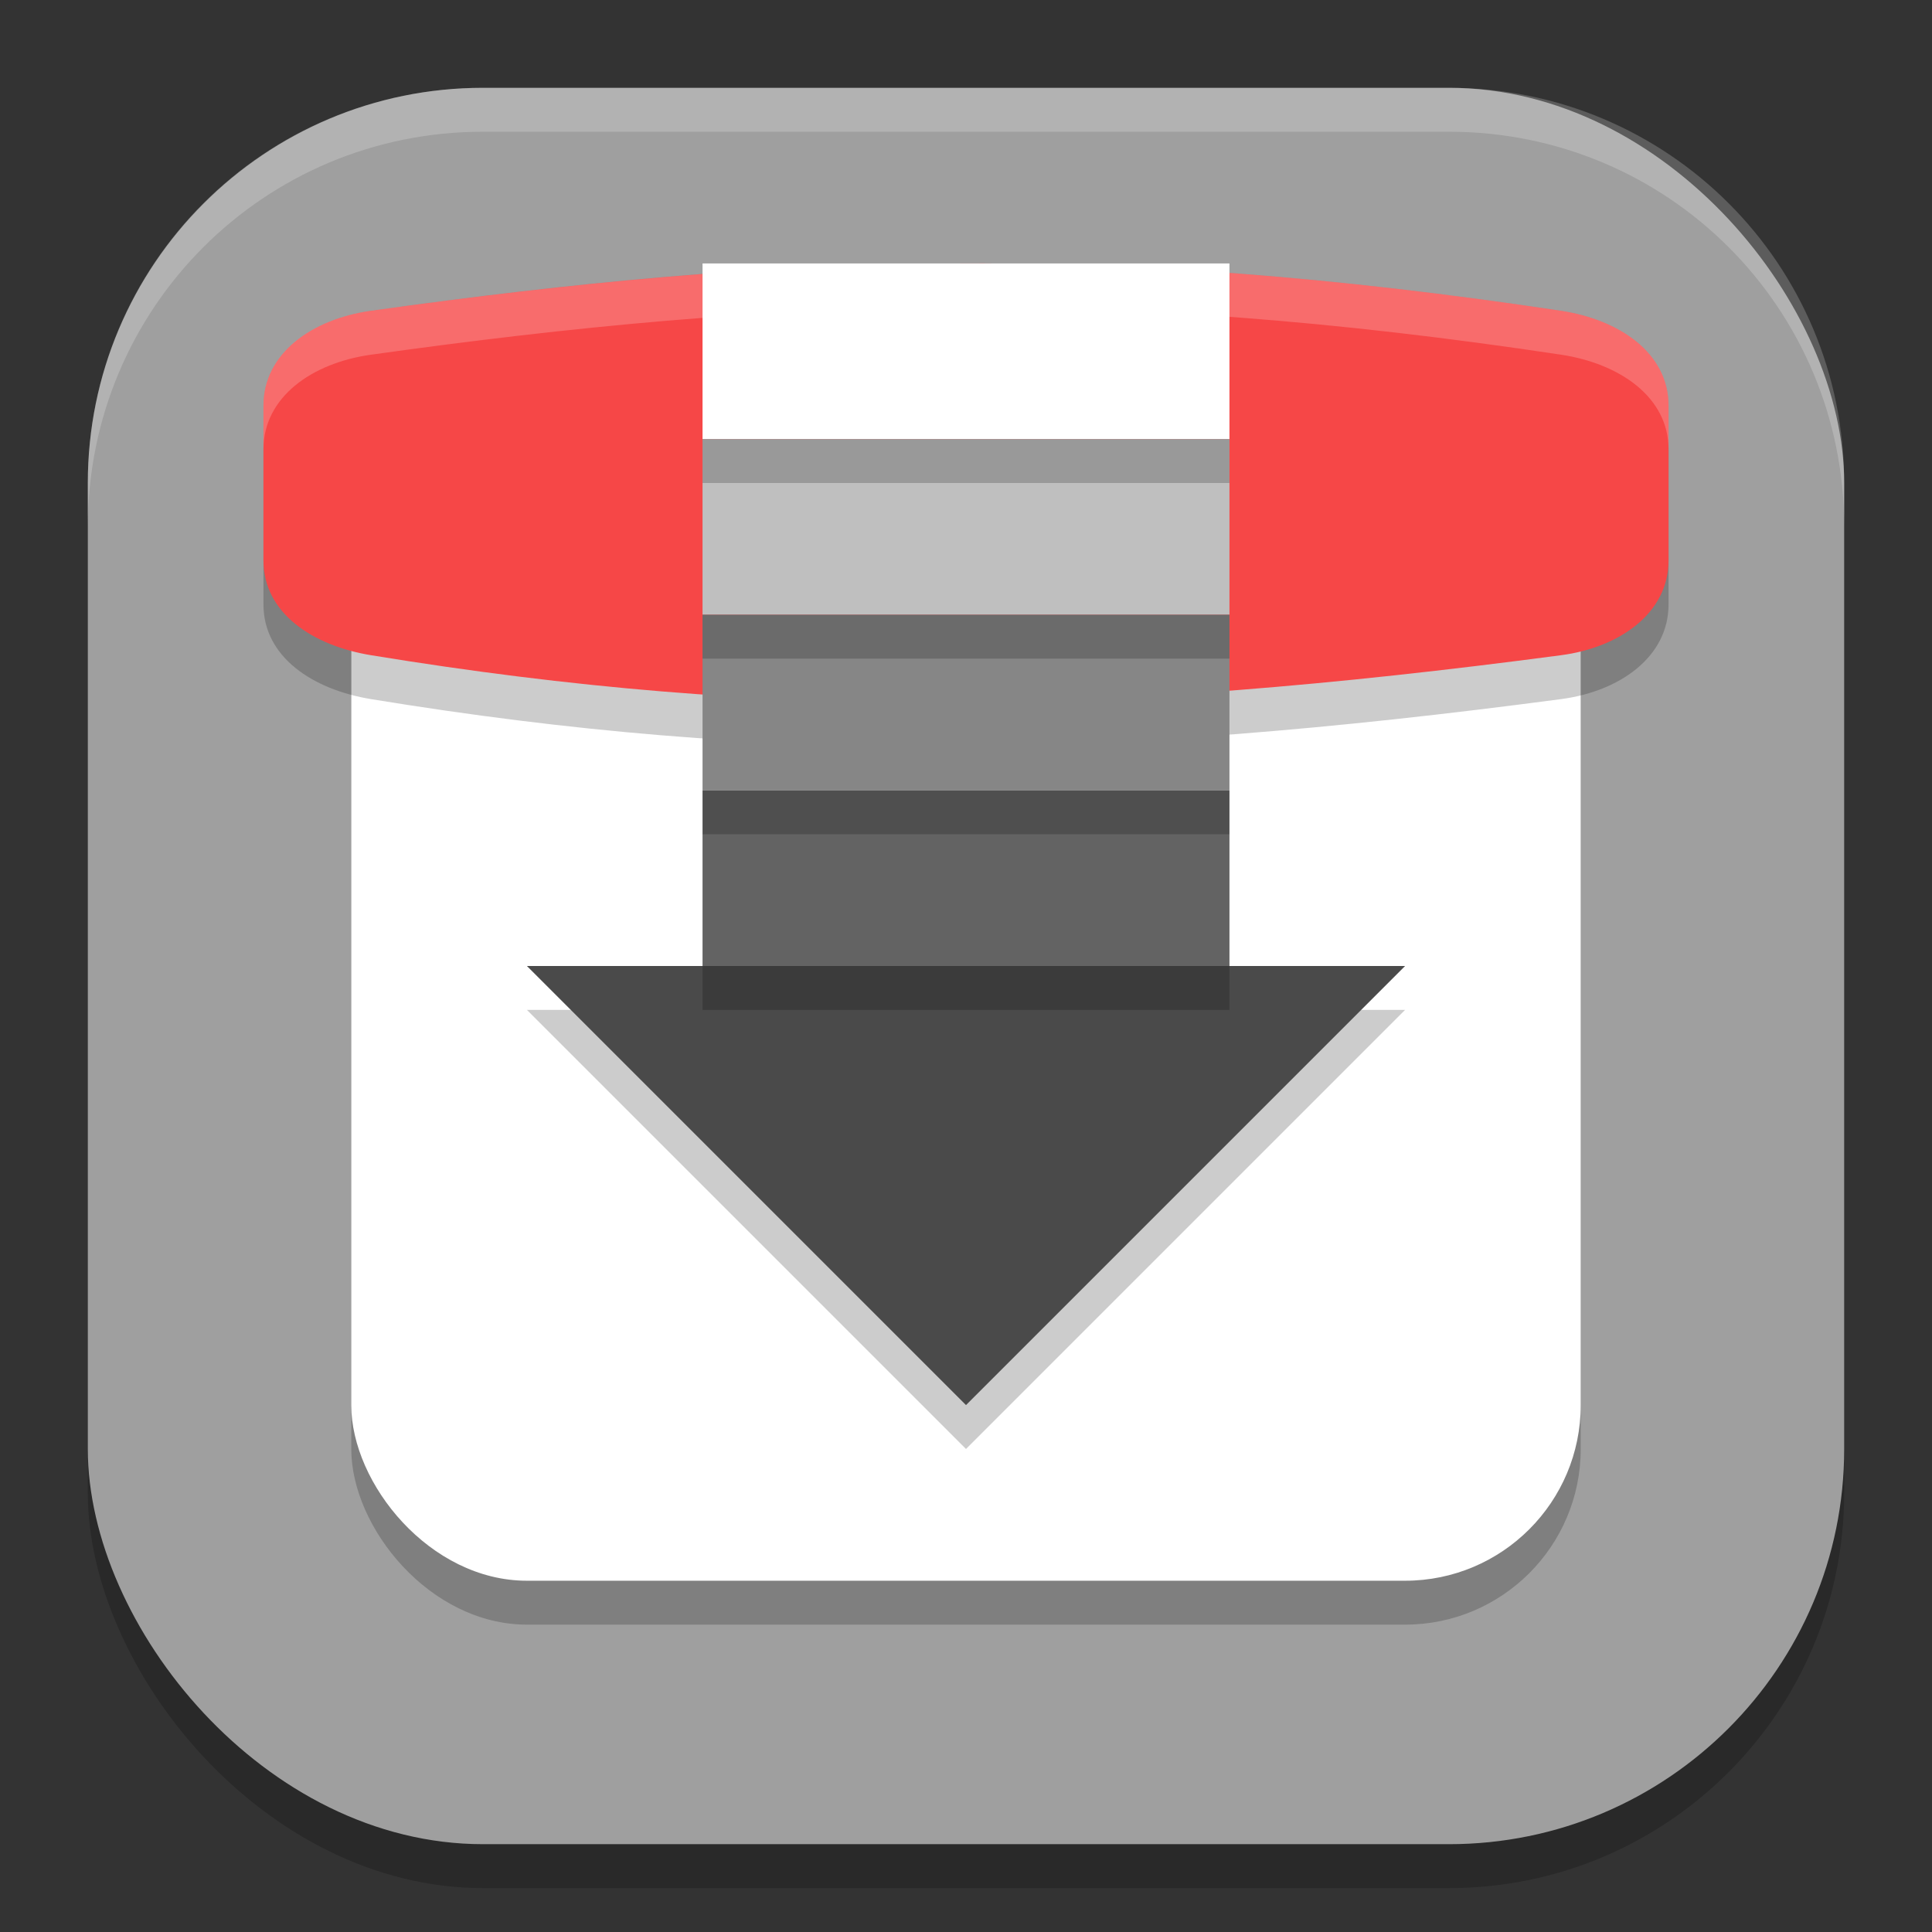 <?xml version="1.0" encoding="UTF-8" standalone="no"?>
<!-- Created with Inkscape (http://www.inkscape.org/) -->

<svg
   width="22"
   height="22"
   viewBox="0 0 22 22"
   version="1.1"
   id="svg5"
   inkscape:version="1.3 (1:1.3+202307231459+0e150ed6c4)"
   sodipodi:docname="transmission.svg"
   xmlns:inkscape="http://www.inkscape.org/namespaces/inkscape"
   xmlns:sodipodi="http://sodipodi.sourceforge.net/DTD/sodipodi-0.dtd"
   xmlns="http://www.w3.org/2000/svg"
   xmlns:svg="http://www.w3.org/2000/svg">
  <rect x="0" y="0" width="22" height="22" fill="#333333" stroke="none"/>
  <sodipodi:namedview
     id="namedview7"
     pagecolor="#ffffff"
     bordercolor="#000000"
     borderopacity="0.25"
     inkscape:showpageshadow="2"
     inkscape:pageopacity="0.0"
     inkscape:pagecheckerboard="0"
     inkscape:deskcolor="#d1d1d1"
     inkscape:document-units="px"
     showgrid="false"
     inkscape:zoom="32.636364"
     inkscape:cx="11"
     inkscape:cy="10.98468"
     inkscape:window-width="1920"
     inkscape:window-height="1008"
     inkscape:window-x="0"
     inkscape:window-y="0"
     inkscape:window-maximized="1"
     inkscape:current-layer="svg5" />
  <defs
     id="defs2" />
  <rect
     style="opacity:0.2;fill:#000000;stroke-width:1.429;stroke-linecap:square"
     id="rect234"
     width="20"
     height="20"
     x="1"
     y="1.5"
     ry="4.5" />
  <rect
     style="fill:#9f9f9f;fill-opacity:1;stroke-width:1.429;stroke-linecap:square"
     id="rect396"
     width="20"
     height="20"
     x="1"
     y="1"
     ry="4.5" />
  <rect
     style="opacity:0.2;fill:#000000;fill-opacity:1;stroke-width:2;stroke-linecap:square"
     id="rect9317"
     width="14"
     height="14"
     x="4"
     y="4.5"
     ry="2" />
  <rect
     style="fill:#ffffff;fill-opacity:1;stroke-width:2;stroke-linecap:square"
     id="rect9319"
     width="14"
     height="14"
     x="4"
     y="4"
     ry="2" />
  <path
     d="m 6,11.5 5,5 5,-5"
     style="opacity:0.2;fill:#000000;stroke-width:1.25"
     id="path9338"
     sodipodi:nodetypes="ccc" />
  <path
     d="m 6,11 5,5 5,-5"
     style="fill:#4a4a4a;stroke-width:1.25"
     id="path10396" />
  <path
     d="m 4.224,4.039 c 4.649,-0.651 8.353,-0.784 13.551,0 C 18.442,4.14 19,4.521 19,5.118 v 1.765 c 0,0.597 -0.555,0.99 -1.224,1.078 -5.215,0.691 -8.995,0.746 -13.551,0 C 3.559,7.852 3,7.48 3,6.883 V 5.118 C 3,4.521 3.556,4.133 4.224,4.039 Z"
     style="opacity:0.2;fill:#000000;stroke-width:1.059"
     id="path9515"
     sodipodi:nodetypes="cssscsssc" />
  <path
     d="m 4.224,3.539 c 4.649,-0.651 8.353,-0.784 13.551,0 C 18.442,3.64 19,4.021 19,4.618 v 1.765 c 0,0.597 -0.555,0.99 -1.224,1.078 -5.215,0.691 -8.995,0.746 -13.551,0 C 3.559,7.352 3,6.98 3,6.383 V 4.618 C 3,4.021 3.556,3.633 4.224,3.539 Z"
     style="fill:#f64747;stroke-width:1.059"
     id="path9599" />
  <rect
     style="fill:#ffffff;fill-opacity:1;stroke-width:2;stroke-linecap:square"
     id="rect9966"
     width="6"
     height="2"
     x="8"
     y="3" />
  <rect
     style="fill:#bfbfbf;fill-opacity:1;stroke-width:2;stroke-linecap:square"
     id="rect9968"
     width="6"
     height="2"
     x="8"
     y="5" />
  <rect
     style="fill:#868686;fill-opacity:1;stroke-width:2;stroke-linecap:square"
     id="rect9970"
     width="6"
     height="2"
     x="8"
     y="7" />
  <rect
     style="fill:#636363;fill-opacity:1;stroke-width:2;stroke-linecap:square"
     id="rect9972"
     width="6"
     height="2"
     x="8"
     y="9" />
  <path
     d="m 8,5 v 0.5 h 6 V 5 Z m 0,2 v 0.5 h 6 V 7 Z m 0,2 v 0.5 h 6 V 9 Z m 0,2 v 0.5 h 6 V 11 Z"
     style="opacity:0.2;fill:#000000;fill-opacity:1;stroke-width:2;stroke-linecap:square"
     id="path10424"
     sodipodi:nodetypes="cccccccccccccccccccc" />
  <path
     id="path9543"
     style="opacity:0.2;fill:#ffffff;stroke-width:1.059"
     d="M 10.795,3.002 C 8.638,3.019 6.549,3.214 4.225,3.539 3.556,3.632 3,4.02 3,4.617 v 0.5 C 3,4.52 3.556,4.132 4.225,4.039 c 4.649,-0.651 8.353,-0.784 13.551,0 C 18.442,4.14 19,4.52 19,5.117 v -0.5 C 19,4.02 18.442,3.64 17.775,3.539 15.176,3.147 12.952,2.985 10.795,3.002 Z" />
  <path
     id="path1040"
     style="opacity:0.2;fill:#ffffff;stroke-width:4;stroke-linecap:square"
     d="M 5.5,1 C 3.007,1 1,3.007 1,5.5 V 6 C 1,3.507 3.007,1.5 5.5,1.5 h 11 C 18.993,1.5 21,3.507 21,6 V 5.5 C 21,3.007 18.993,1 16.5,1 Z" />
</svg>
